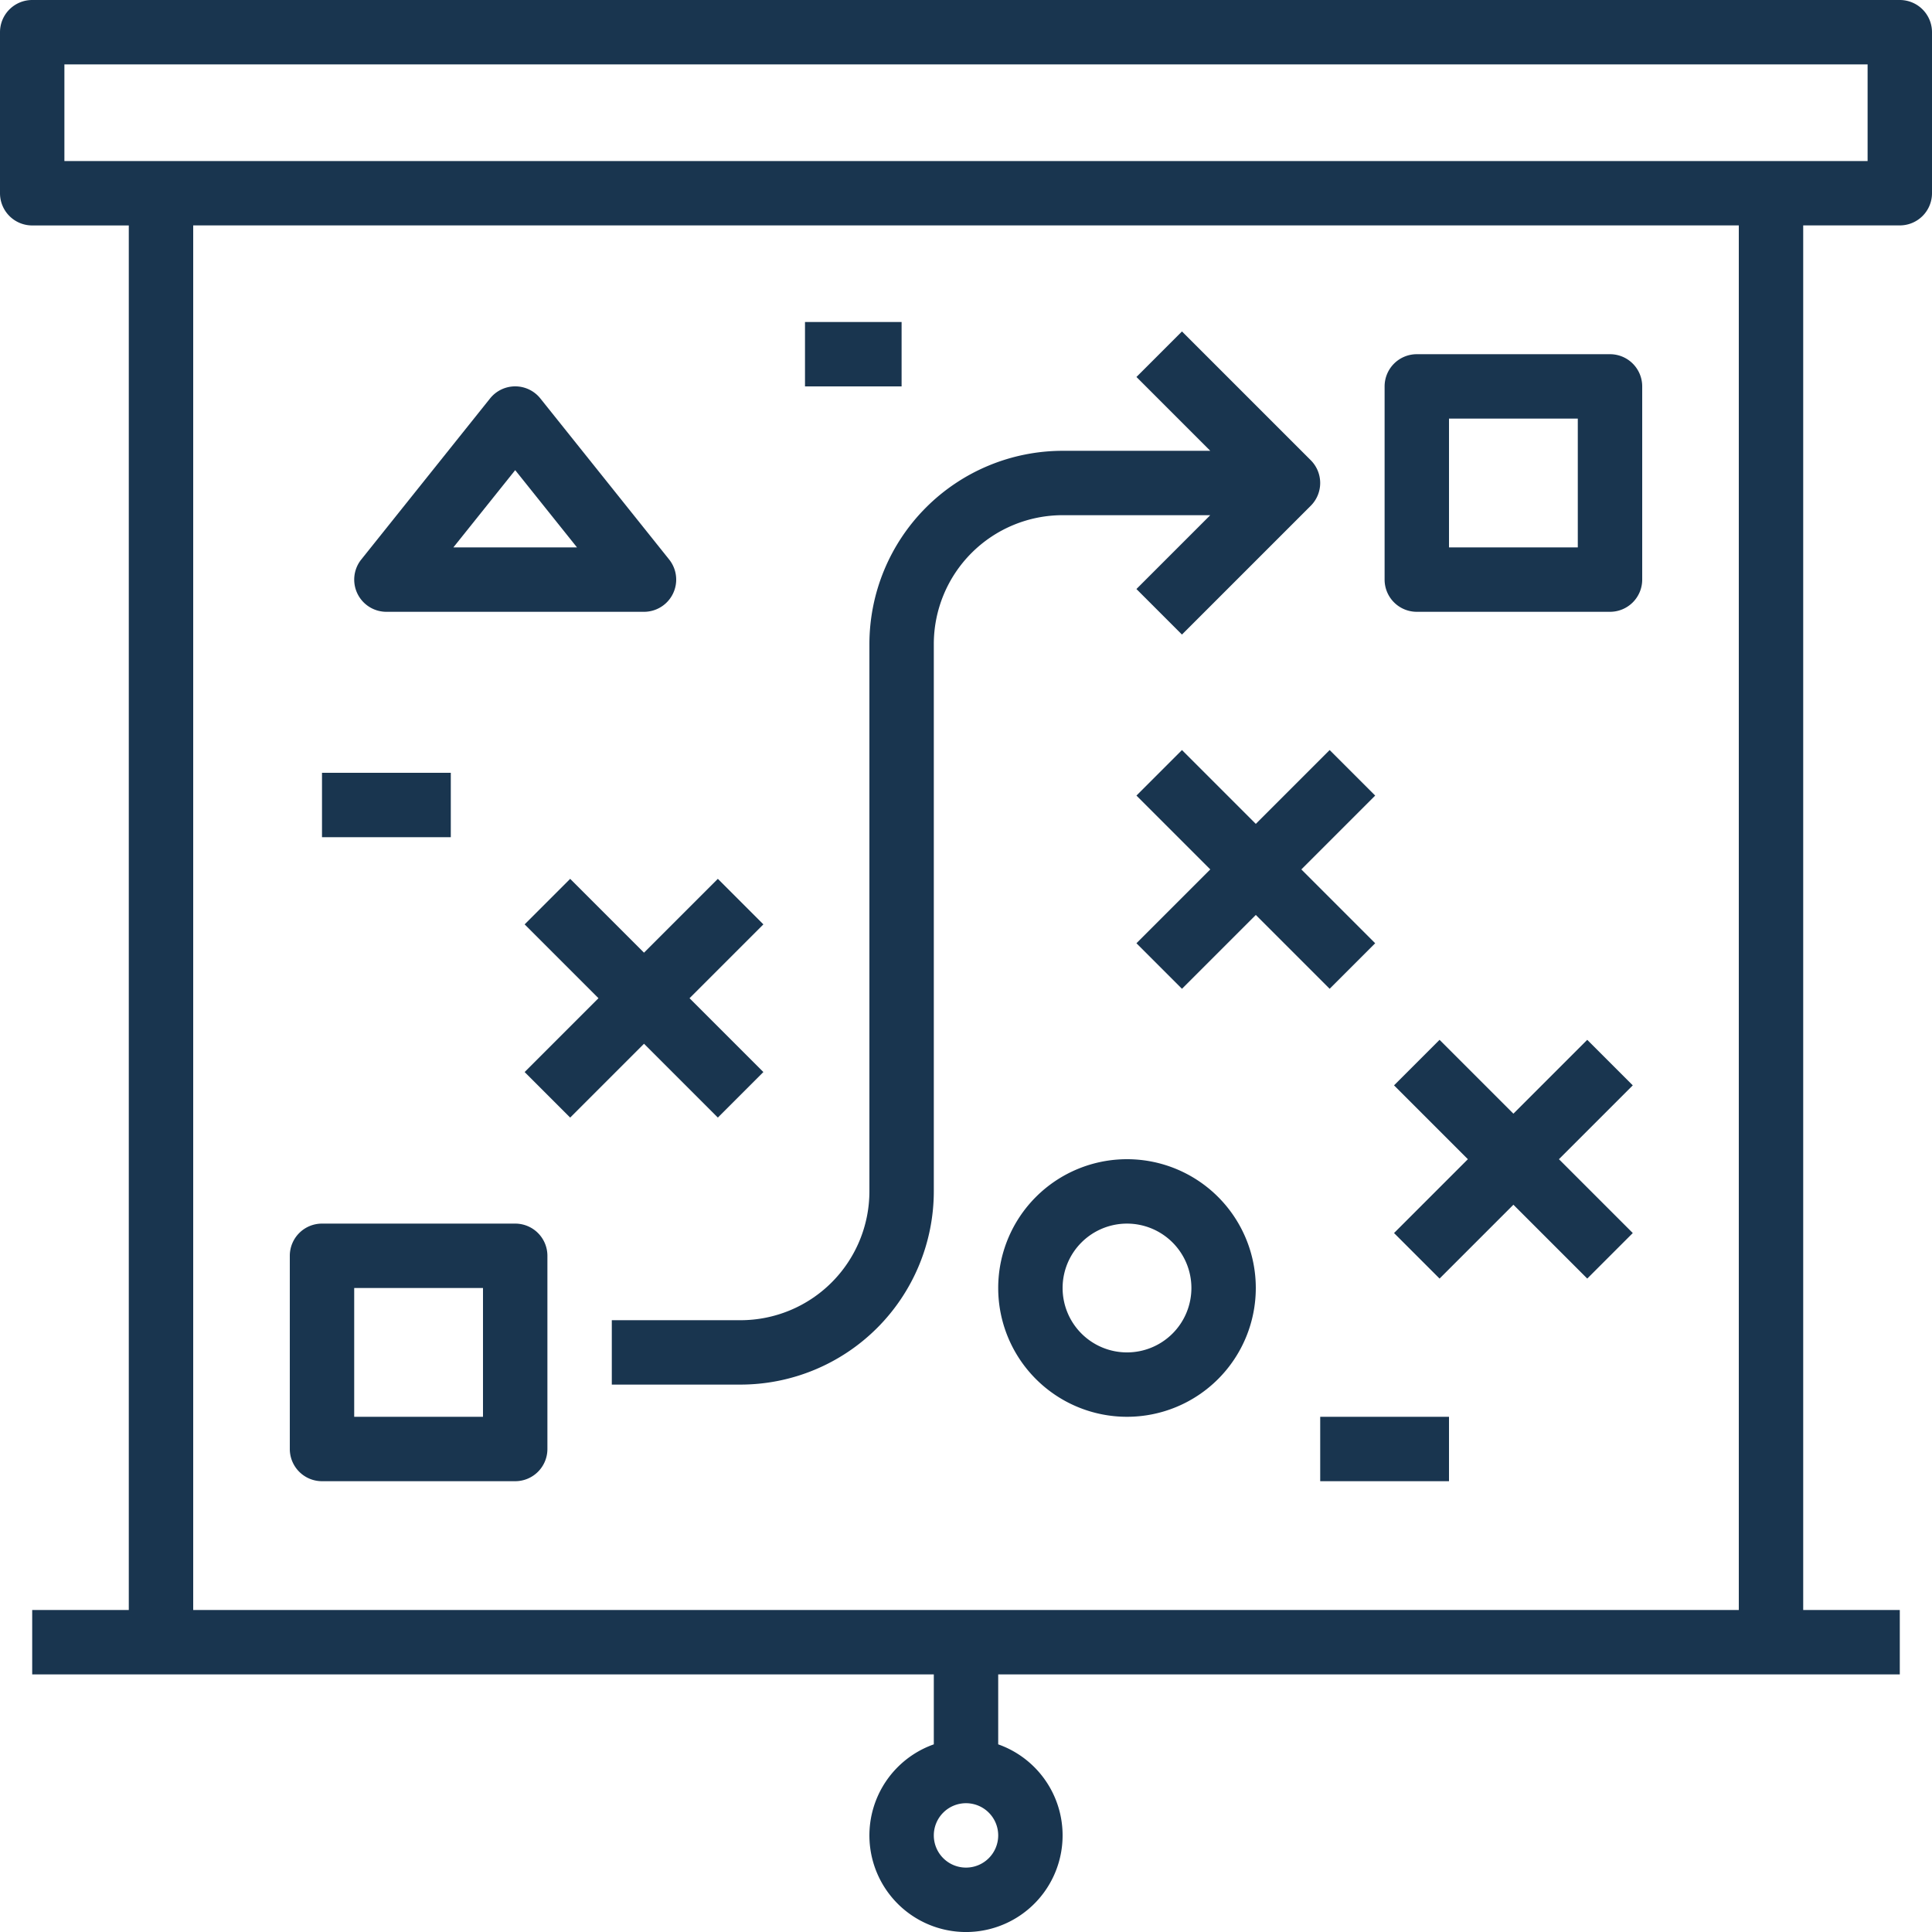 <svg xmlns="http://www.w3.org/2000/svg" width="170.345" height="170.347" viewBox="0 0 170.345 170.347">
  <g id="strategic" transform="translate(-16 -16)">
    <path id="Trazado_176" data-name="Trazado 176" d="M183.506,16H18.839A2.839,2.839,0,0,0,16,18.839v14.2a2.839,2.839,0,0,0,2.839,2.839h8.517V157.954H18.839v5.678H98.334V169.8a8.517,8.517,0,1,0,5.678,0v-6.167h79.494v-5.678h-8.517V35.874h8.517a2.839,2.839,0,0,0,2.839-2.839v-14.2A2.839,2.839,0,0,0,183.506,16ZM101.173,180.667a2.839,2.839,0,1,1,2.839-2.839A2.839,2.839,0,0,1,101.173,180.667Zm68.138-22.713H33.035V35.874H169.311ZM180.667,30.2H21.678V21.678H180.667Z" fill="#19354f"/>
    <path id="Trazado_177" data-name="Trazado 177" d="M90.839,342.713h17.035a2.839,2.839,0,0,0,2.839-2.839V322.839A2.839,2.839,0,0,0,107.874,320H90.839A2.839,2.839,0,0,0,88,322.839v17.035a2.839,2.839,0,0,0,2.839,2.839Zm2.839-17.035h11.356v11.356H93.678Z" transform="translate(-46.448 -196.115)" fill="#19354f"/>
    <path id="Trazado_178" data-name="Trazado 178" d="M362.839,126.713h17.035a2.839,2.839,0,0,0,2.839-2.839V106.839A2.839,2.839,0,0,0,379.874,104H362.839A2.839,2.839,0,0,0,360,106.839v17.035a2.839,2.839,0,0,0,2.839,2.839Zm2.839-17.035h11.356v11.356H365.678Z" transform="translate(-221.919 -56.77)" fill="#19354f"/>
    <path id="Trazado_179" data-name="Trazado 179" d="M275.356,304a11.356,11.356,0,1,0,11.356,11.356A11.356,11.356,0,0,0,275.356,304Zm0,17.035a5.678,5.678,0,1,1,5.678-5.678,5.678,5.678,0,0,1-5.678,5.678Z" transform="translate(-159.988 -185.793)" fill="#19354f"/>
    <path id="Trazado_180" data-name="Trazado 180" d="M190.713,174.167a11.369,11.369,0,0,1-11.356,11.356H168V191.2h11.356a17.054,17.054,0,0,0,17.035-17.035V125.9a11.369,11.369,0,0,1,11.356-11.356h13.019l-6.51,6.51,4.015,4.015,11.356-11.356a2.84,2.84,0,0,0,0-4.015L218.272,98.343l-4.015,4.015,6.51,6.51H207.747A17.054,17.054,0,0,0,190.713,125.9Z" transform="translate(-98.057 -53.12)" fill="#19354f"/>
    <path id="Trazado_181" data-name="Trazado 181" d="M150.358,234.343l-4.015,4.015,6.51,6.51-6.51,6.51,4.015,4.015,6.51-6.51,6.51,6.51,4.015-4.015-6.51-6.51,6.51-6.51-4.015-4.015-6.51,6.51Z" transform="translate(-84.086 -140.856)" fill="#19354f"/>
    <path id="Trazado_182" data-name="Trazado 182" d="M302.358,202.343l-4.015,4.015,6.51,6.51-6.51,6.51,4.015,4.015,6.51-6.51,6.51,6.51,4.015-4.015-6.51-6.51,6.51-6.51-4.015-4.015-6.51,6.51Z" transform="translate(-182.143 -120.212)" fill="#19354f"/>
    <path id="Trazado_183" data-name="Trazado 183" d="M379.378,274.343l-6.51,6.51-6.51-6.51-4.015,4.015,6.51,6.51-6.51,6.51,4.015,4.015,6.51-6.51,6.51,6.51,4.015-4.015-6.51-6.51,6.51-6.51Z" transform="translate(-223.431 -166.661)" fill="#19354f"/>
    <path id="Trazado_184" data-name="Trazado 184" d="M344,368h11.356v5.678H344Z" transform="translate(-211.597 -227.08)" fill="#19354f"/>
    <path id="Trazado_185" data-name="Trazado 185" d="M216,96h8.517v5.678H216Z" transform="translate(-129.023 -51.609)" fill="#19354f"/>
    <path id="Trazado_186" data-name="Trazado 186" d="M96,208h11.356v5.678H96Z" transform="translate(-51.609 -123.862)" fill="#19354f"/>
    <path id="Trazado_187" data-name="Trazado 187" d="M106.839,131.874h22.713a2.839,2.839,0,0,0,2.217-4.612l-11.356-14.2a2.839,2.839,0,0,0-4.434,0l-11.356,14.2a2.839,2.839,0,0,0,2.217,4.612Zm11.356-12.49,5.449,6.811h-10.9Z" transform="translate(-56.77 -61.931)" fill="#19354f"/>
  </g>
</svg>
